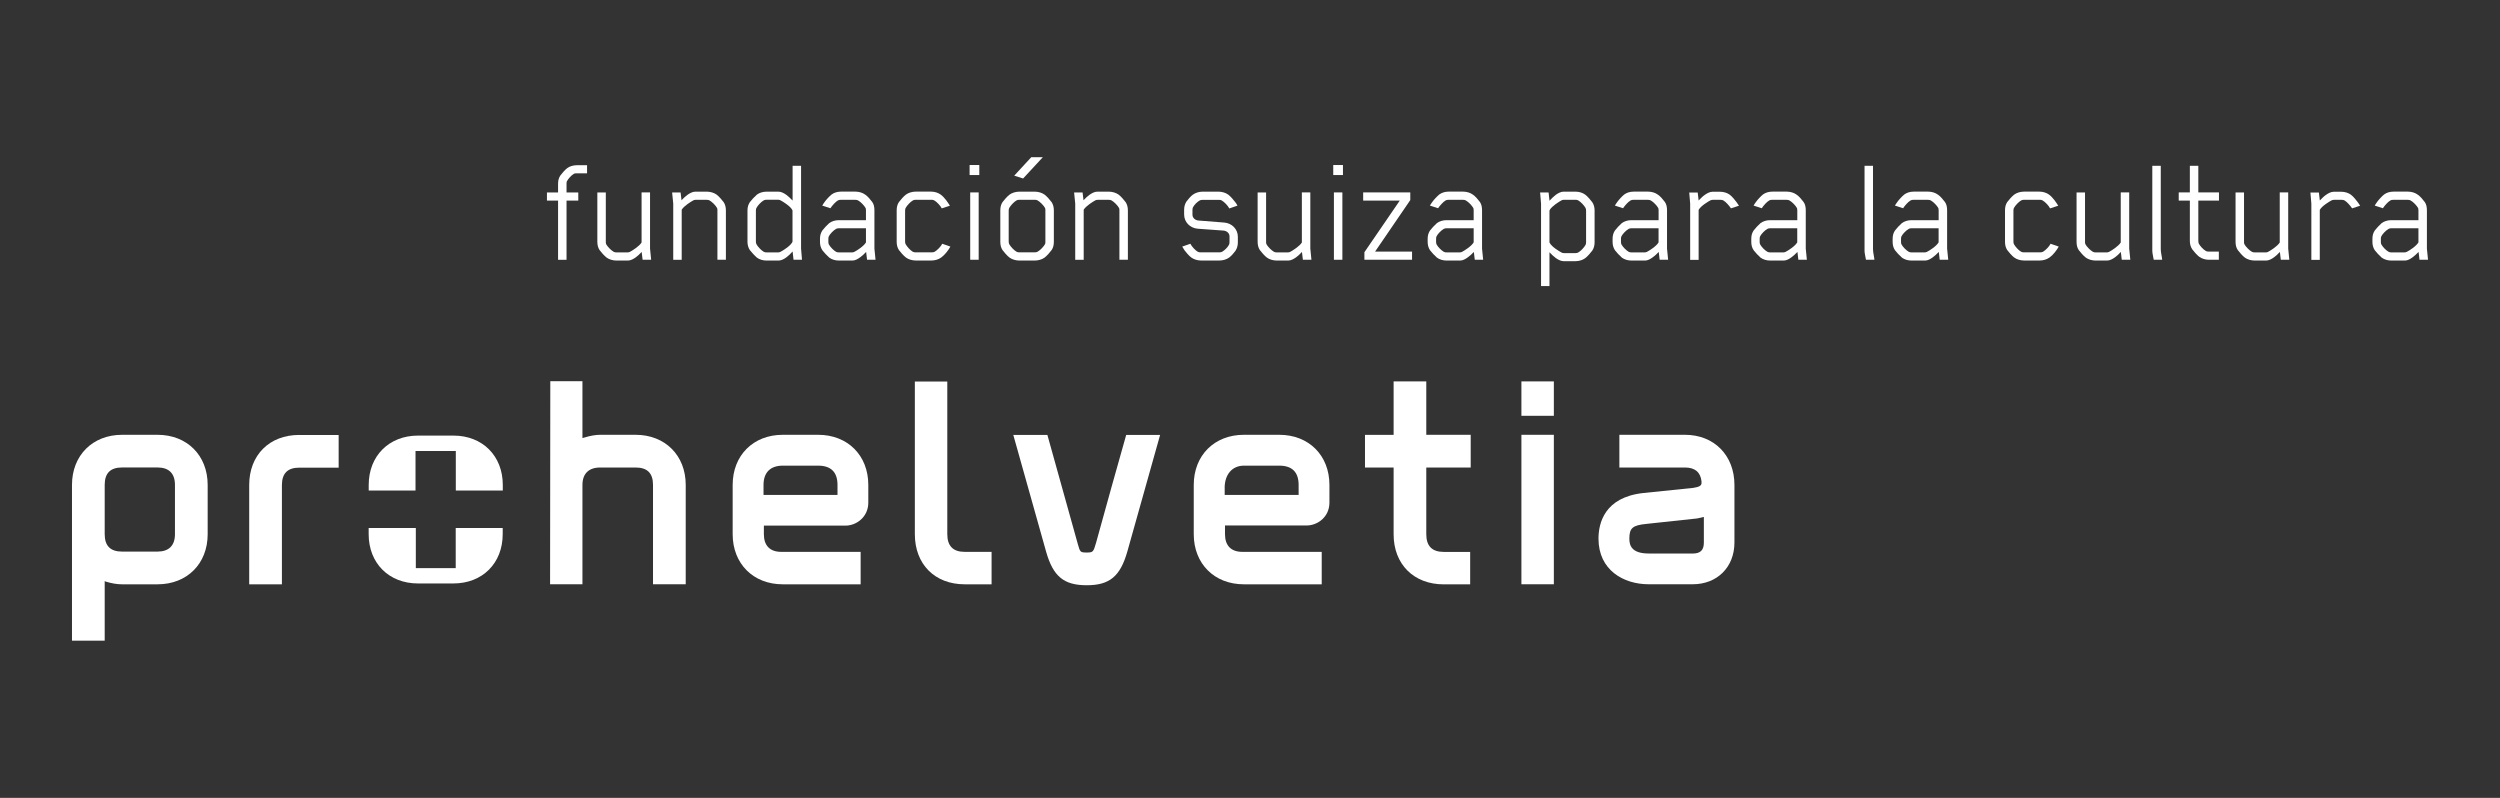 <svg xmlns="http://www.w3.org/2000/svg" id="Capa_1" viewBox="0 0 564 180"><rect x="0" y="0" width="564" height="180" fill="#333333" stroke="none"/><defs><style>      .st0 {        fill: #fff;      }    </style></defs><g><path class="st0" d="M130.21,39.1c-.25,0-.56,0-.74.11-.56.32-1.27,1.1-1.59,1.7-.07.14-.07.39-.07.64v1.87h2.65v1.84h-2.65v13.35h-1.91v-13.35h-2.51v-1.84h2.51v-1.94c0-.71.14-1.34.5-1.87.28-.39,1.09-1.34,1.59-1.7.57-.42,1.41-.64,2.19-.64h2.26v1.84h-2.23Z"></path><path class="st0" d="M144.97,58.6l-.21-1.76c-.42.46-.92.92-1.31,1.2-.49.36-1.17.74-1.76.74h-2.65c-.78,0-1.62-.25-2.19-.67-.49-.35-1.31-1.31-1.59-1.7-.35-.53-.5-1.17-.5-1.87v-11.12h1.91v11.05c0,.25,0,.46.07.6.32.6,1.13,1.41,1.7,1.73.18.11.39.14.64.14h2.51c.18,0,.35-.04.5-.11.6-.32,2.12-1.27,2.65-2.12v-11.3h1.91v12.68l.25,2.51h-1.91Z"></path><path class="st0" d="M161.85,58.6v-11.05c0-.25,0-.46-.07-.6-.32-.6-1.13-1.41-1.7-1.73-.18-.11-.39-.14-.64-.14h-2.51c-.18,0-.35.04-.49.11-.6.32-2.12,1.27-2.65,2.12v11.3h-1.91v-12.68l-.25-2.51h1.91l.21,1.76c.42-.46.92-.92,1.31-1.2.5-.36,1.17-.74,1.77-.74h2.65c.78,0,1.62.25,2.19.67.49.35,1.31,1.31,1.59,1.7.35.53.5,1.17.5,1.87v11.12h-1.91Z"></path><path class="st0" d="M170.75,43.91c.57-.42,1.34-.67,2.15-.67h2.76c.6,0,1.24.36,1.77.74.42.32.88.74,1.38,1.27v-7.84h1.91v18.68l.21,2.51h-1.91l-.21-1.87c-.46.53-.95.99-1.38,1.31-.53.39-1.17.74-1.77.74h-2.76c-.81,0-1.59-.25-2.15-.67-.46-.39-1.3-1.31-1.59-1.7-.35-.53-.53-1.17-.53-1.87v-7.06c0-.74.18-1.34.53-1.87.28-.39,1.13-1.31,1.59-1.7ZM170.64,55.07c.32.6,1.09,1.41,1.66,1.73.18.11.39.14.64.14h2.61c.18,0,.35-.04.49-.11.56-.28,2.23-1.31,2.68-2.16,0,0,.03-.07.07-.17v-7c-.03-.11-.07-.17-.07-.17-.46-.85-2.12-1.87-2.68-2.16-.14-.07-.32-.11-.49-.11h-2.61c-.25,0-.46.04-.64.14-.57.32-1.34,1.13-1.66,1.73-.07.14-.11.35-.11.6v6.92c0,.25.03.46.11.6Z"></path><path class="st0" d="M195.61,58.6l-.21-1.76c-.42.46-.95.92-1.34,1.2-.53.39-1.13.74-1.73.74h-3.11c-.81,0-1.59-.25-2.15-.67-.46-.39-1.27-1.27-1.55-1.66-.35-.53-.53-1.17-.53-1.87v-.71c0-.74.18-1.34.53-1.87.28-.39,1.09-1.27,1.55-1.66.56-.42,1.34-.67,2.15-.67h6.14v-2.16c0-.28-.03-.46-.07-.56-.32-.6-1.13-1.41-1.7-1.73-.18-.11-.39-.14-.64-.14h-3.32c-.25,0-.42.04-.6.14-.56.32-1.3,1.17-1.69,1.76l-1.84-.6c.11-.18.28-.49.53-.81.32-.46,1.09-1.31,1.59-1.7.56-.42,1.31-.64,2.12-.64h3.25c.81,0,1.63.25,2.19.67.53.32,1.31,1.27,1.59,1.66.39.53.5,1.2.5,1.91v8.62l.25,2.51h-1.91ZM195.36,54.68v-3.18h-6.11c-.25,0-.46.03-.64.14-.56.32-1.31,1.06-1.62,1.66-.07.14-.11.32-.11.56v.71c0,.25.03.42.11.57.32.6,1.06,1.34,1.62,1.66.18.11.39.14.64.14h2.97c.18,0,.35-.04.5-.11.56-.28,2.19-1.31,2.65-2.16Z"></path><path class="st0" d="M212.32,58.1c-.57.42-1.38.67-2.15.67h-3.6c-.78,0-1.62-.25-2.19-.67-.49-.35-1.31-1.31-1.59-1.7-.35-.53-.5-1.17-.5-1.87v-7.06c0-.71.14-1.34.5-1.87.28-.39,1.09-1.34,1.59-1.7.56-.42,1.41-.67,2.19-.67h3.5c.78,0,1.59.25,2.15.67.88.64,1.62,1.77,2.08,2.51l-1.84.6c-.28-.6-1.13-1.48-1.69-1.8-.18-.11-.39-.14-.64-.14h-3.53c-.25,0-.46.04-.64.14-.57.32-1.34,1.13-1.66,1.73-.07.14-.11.35-.11.6v6.92c0,.25.03.46.11.6.32.6,1.06,1.41,1.62,1.73.18.11.39.14.64.14h3.67c.25,0,.46-.04.64-.14.56-.32,1.41-1.2,1.66-1.73l.04-.07,1.84.64c-.42.78-1.24,1.87-2.08,2.47Z"></path><path class="st0" d="M218.74,39.49v-2.26h2.19v2.26h-2.19ZM218.88,58.6v-15.19h1.91v15.19h-1.91Z"></path><path class="st0" d="M237.25,56.41c-.28.39-1.09,1.34-1.59,1.7-.56.42-1.41.67-2.19.67h-3.53c-.78,0-1.62-.25-2.19-.67-.5-.35-1.31-1.31-1.59-1.7-.35-.53-.49-1.17-.49-1.87v-7.06c0-.71.14-1.34.49-1.87.28-.39,1.09-1.34,1.59-1.7.56-.42,1.41-.67,2.19-.67h3.53c.78,0,1.62.25,2.19.67.49.35,1.31,1.31,1.59,1.7.35.53.5,1.17.5,1.87v7.06c0,.71-.14,1.34-.5,1.87ZM235.84,47.54c0-.25,0-.46-.07-.6-.32-.6-1.13-1.41-1.7-1.73-.18-.11-.39-.14-.64-.14h-3.46c-.25,0-.46.04-.64.14-.56.32-1.34,1.13-1.66,1.73-.07.14-.11.35-.11.6v6.92c0,.25.04.46.11.6.32.6,1.09,1.41,1.66,1.73.18.11.39.14.64.14h3.46c.25,0,.46-.04.64-.14.57-.32,1.38-1.13,1.7-1.73.07-.14.07-.35.07-.6v-6.92ZM230.82,40.27l-2.01-.64,3.85-4.17h2.61l-4.45,4.8Z"></path><path class="st0" d="M252.54,58.6v-11.05c0-.25,0-.46-.07-.6-.32-.6-1.13-1.41-1.7-1.73-.18-.11-.39-.14-.64-.14h-2.51c-.18,0-.35.04-.49.11-.6.32-2.12,1.27-2.65,2.12v11.3h-1.91v-12.68l-.25-2.51h1.91l.21,1.76c.42-.46.92-.92,1.31-1.2.5-.36,1.17-.74,1.77-.74h2.65c.78,0,1.62.25,2.19.67.49.35,1.31,1.31,1.59,1.7.35.53.5,1.17.5,1.87v11.12h-1.91Z"></path><path class="st0" d="M278.75,56.55c-.28.39-.95,1.2-1.45,1.55-.56.42-1.41.67-2.15.67h-4.24c-.74,0-1.59-.25-2.15-.67-.5-.35-1.27-1.27-1.55-1.66-.18-.28-.42-.64-.5-.81l1.84-.64c.28.6,1.09,1.48,1.66,1.8.18.11.39.14.64.14h4.27c.25,0,.42-.04.6-.14.56-.32,1.24-.99,1.55-1.59.07-.14.11-.35.11-.6v-1.27c0-.71-.6-1.24-1.34-1.31l-5.83-.42c-1.73-.14-3.07-1.48-3.07-3.21v-1.06c0-.71.18-1.34.53-1.87.28-.39.95-1.2,1.45-1.55.57-.42,1.41-.67,2.15-.67h3.67c.74,0,1.59.25,2.15.67.49.35,1.31,1.31,1.59,1.7.21.28.42.6.49.78l-1.84.64c-.28-.6-1.13-1.48-1.7-1.8-.18-.11-.35-.14-.6-.14h-3.74c-.25,0-.46.04-.64.14-.57.32-1.2.95-1.52,1.55-.07.14-.11.35-.11.6v1.06c0,.71.6,1.24,1.34,1.31l5.83.46c1.73.14,3.07,1.48,3.07,3.21v1.27c0,.71-.18,1.34-.53,1.87Z"></path><path class="st0" d="M293.93,58.6l-.21-1.76c-.42.46-.91.92-1.31,1.2-.49.36-1.16.74-1.76.74h-2.65c-.78,0-1.62-.25-2.19-.67-.49-.35-1.31-1.31-1.59-1.7-.35-.53-.5-1.17-.5-1.87v-11.12h1.91v11.05c0,.25,0,.46.07.6.32.6,1.13,1.41,1.7,1.73.18.11.39.14.64.14h2.51c.18,0,.35-.04.5-.11.6-.32,2.12-1.27,2.65-2.12v-11.3h1.91v12.68l.25,2.51h-1.91Z"></path><path class="st0" d="M300.78,39.49v-2.26h2.19v2.26h-2.19ZM300.93,58.6v-15.19h1.91v15.19h-1.91Z"></path><path class="st0" d="M307.81,58.6v-1.7l7.98-11.65h-8.26v-1.84h10.63v1.73l-7.94,11.62h8.34v1.84h-10.74Z"></path><path class="st0" d="M332.71,58.6l-.21-1.76c-.42.46-.95.92-1.34,1.2-.53.39-1.13.74-1.73.74h-3.11c-.81,0-1.59-.25-2.16-.67-.46-.39-1.27-1.27-1.55-1.66-.35-.53-.53-1.17-.53-1.87v-.71c0-.74.18-1.34.53-1.87.28-.39,1.1-1.27,1.55-1.66.57-.42,1.34-.67,2.16-.67h6.14v-2.16c0-.28-.03-.46-.07-.56-.32-.6-1.13-1.41-1.7-1.73-.17-.11-.39-.14-.64-.14h-3.32c-.25,0-.42.04-.6.14-.56.32-1.3,1.17-1.7,1.76l-1.84-.6c.11-.18.28-.49.53-.81.32-.46,1.1-1.31,1.59-1.7.57-.42,1.31-.64,2.12-.64h3.25c.81,0,1.62.25,2.19.67.53.32,1.31,1.27,1.59,1.66.38.53.49,1.2.49,1.91v8.62l.25,2.51h-1.91ZM332.46,54.68v-3.18h-6.11c-.25,0-.46.03-.64.14-.56.32-1.31,1.06-1.62,1.66-.07.14-.11.32-.11.56v.71c0,.25.04.42.11.57.32.6,1.06,1.34,1.62,1.66.18.11.39.14.64.14h2.96c.18,0,.36-.04.5-.11.56-.28,2.19-1.31,2.65-2.16Z"></path><path class="st0" d="M357.61,58.25c-.56.42-1.37.67-2.15.67h-2.76c-.6,0-1.27-.39-1.76-.74-.42-.32-.92-.78-1.38-1.27v7.63h-1.9v-18.61l-.21-2.51h1.91l.21,1.87c.46-.5.96-.99,1.38-1.31.49-.36,1.17-.74,1.76-.74h2.76c.78,0,1.59.25,2.15.67.5.35,1.31,1.31,1.59,1.7.36.53.53,1.17.53,1.87v7.2c0,.71-.17,1.34-.53,1.87-.28.39-1.09,1.34-1.59,1.7ZM357.71,46.94c-.32-.6-1.1-1.41-1.66-1.73-.17-.11-.39-.14-.63-.14h-2.61c-.18,0-.36.04-.49.11-.6.32-2.19,1.31-2.69,2.16-.04.07-.07.14-.07.21v7.1c0,.07.04.11.07.18.49.88,2.08,1.84,2.69,2.16.14.07.32.11.49.11h2.61c.25,0,.46-.04.63-.14.57-.32,1.34-1.13,1.66-1.73.07-.14.11-.35.11-.6v-7.06c0-.25-.03-.46-.11-.6Z"></path><path class="st0" d="M374.42,58.6l-.21-1.76c-.42.46-.95.92-1.34,1.2-.53.39-1.13.74-1.73.74h-3.11c-.81,0-1.59-.25-2.15-.67-.46-.39-1.27-1.27-1.55-1.66-.35-.53-.53-1.17-.53-1.87v-.71c0-.74.18-1.34.53-1.87.28-.39,1.09-1.27,1.55-1.66.56-.42,1.34-.67,2.15-.67h6.15v-2.16c0-.28-.03-.46-.07-.56-.32-.6-1.13-1.41-1.7-1.73-.17-.11-.38-.14-.63-.14h-3.32c-.25,0-.42.04-.6.14-.57.32-1.31,1.17-1.7,1.76l-1.84-.6c.11-.18.28-.49.53-.81.32-.46,1.09-1.31,1.59-1.7.57-.42,1.31-.64,2.12-.64h3.25c.81,0,1.63.25,2.19.67.53.32,1.31,1.27,1.59,1.66.39.53.49,1.2.49,1.91v8.62l.25,2.51h-1.91ZM374.17,54.68v-3.18h-6.11c-.25,0-.46.03-.64.14-.56.32-1.31,1.06-1.62,1.66-.07.14-.11.32-.11.56v.71c0,.25.04.42.11.57.32.6,1.06,1.34,1.62,1.66.18.11.39.14.64.14h2.97c.18,0,.35-.04.5-.11.56-.28,2.19-1.31,2.65-2.16Z"></path><path class="st0" d="M390.49,46.98c-.35-.53-1.13-1.45-1.7-1.76-.17-.11-.39-.14-.64-.14h-1.73c-.17,0-.38.04-.53.11-.6.32-2.19,1.27-2.68,2.16v11.27h-1.91v-12.68l-.21-2.51h1.91l.21,1.8c.46-.46.92-.95,1.34-1.23.49-.36,1.17-.74,1.77-.74h1.76c.78,0,1.59.25,2.15.67.5.35,1.27,1.31,1.55,1.7.21.28.42.6.53.78l-1.84.6Z"></path><path class="st0" d="M405.71,58.6l-.21-1.76c-.43.46-.96.92-1.34,1.2-.53.39-1.13.74-1.73.74h-3.11c-.81,0-1.59-.25-2.15-.67-.46-.39-1.27-1.27-1.55-1.66-.36-.53-.53-1.17-.53-1.87v-.71c0-.74.17-1.34.53-1.87.28-.39,1.09-1.27,1.55-1.66.56-.42,1.34-.67,2.15-.67h6.15v-2.16c0-.28-.04-.46-.07-.56-.32-.6-1.13-1.41-1.7-1.73-.18-.11-.39-.14-.64-.14h-3.32c-.25,0-.42.04-.6.14-.57.32-1.31,1.17-1.69,1.76l-1.84-.6c.1-.18.28-.49.53-.81.32-.46,1.09-1.31,1.59-1.7.57-.42,1.31-.64,2.12-.64h3.25c.81,0,1.62.25,2.19.67.53.32,1.31,1.27,1.59,1.66.39.53.5,1.2.5,1.91v8.62l.25,2.51h-1.91ZM405.46,54.68v-3.18h-6.11c-.25,0-.46.03-.63.14-.57.32-1.31,1.06-1.63,1.66-.07.14-.11.32-.11.56v.71c0,.25.03.42.11.57.32.6,1.06,1.34,1.63,1.66.17.11.38.14.63.14h2.97c.17,0,.35-.04.49-.11.57-.28,2.19-1.31,2.65-2.16Z"></path><path class="st0" d="M420.96,58.6c-.07-.6-.32-1.38-.32-1.98v-19.21h1.91v18.79c0,.78.25,1.63.32,2.4h-1.91Z"></path><path class="st0" d="M437.6,58.6l-.21-1.76c-.43.46-.96.92-1.34,1.2-.53.39-1.13.74-1.73.74h-3.11c-.81,0-1.59-.25-2.15-.67-.46-.39-1.27-1.27-1.55-1.66-.36-.53-.53-1.17-.53-1.87v-.71c0-.74.17-1.34.53-1.87.28-.39,1.09-1.27,1.55-1.66.56-.42,1.34-.67,2.15-.67h6.15v-2.16c0-.28-.04-.46-.07-.56-.32-.6-1.13-1.41-1.7-1.73-.18-.11-.39-.14-.64-.14h-3.32c-.25,0-.42.04-.6.14-.57.32-1.31,1.17-1.69,1.76l-1.84-.6c.1-.18.28-.49.53-.81.32-.46,1.09-1.31,1.59-1.7.57-.42,1.31-.64,2.12-.64h3.25c.81,0,1.62.25,2.19.67.53.32,1.31,1.27,1.59,1.66.39.53.5,1.2.5,1.91v8.62l.25,2.51h-1.91ZM437.35,54.68v-3.18h-6.11c-.25,0-.46.03-.63.14-.57.32-1.31,1.06-1.63,1.66-.07.14-.11.32-.11.56v.71c0,.25.03.42.11.57.32.6,1.06,1.34,1.63,1.66.17.11.39.14.63.14h2.97c.17,0,.35-.04.49-.11.57-.28,2.19-1.31,2.65-2.16Z"></path><path class="st0" d="M462.35,58.1c-.57.42-1.38.67-2.15.67h-3.6c-.78,0-1.62-.25-2.19-.67-.49-.35-1.31-1.31-1.59-1.7-.35-.53-.49-1.17-.49-1.87v-7.06c0-.71.14-1.34.49-1.87.28-.39,1.1-1.34,1.59-1.7.57-.42,1.41-.67,2.19-.67h3.5c.78,0,1.59.25,2.16.67.88.64,1.62,1.77,2.08,2.51l-1.84.6c-.28-.6-1.13-1.48-1.7-1.8-.18-.11-.39-.14-.64-.14h-3.53c-.25,0-.46.04-.64.14-.57.32-1.34,1.13-1.66,1.73-.07.14-.1.35-.1.6v6.92c0,.25.03.46.1.6.32.6,1.06,1.41,1.63,1.73.17.11.39.14.64.14h3.67c.25,0,.46-.04.64-.14.57-.32,1.41-1.2,1.66-1.73l.04-.07,1.84.64c-.42.78-1.24,1.87-2.08,2.47Z"></path><path class="st0" d="M478.67,58.6l-.21-1.76c-.42.46-.91.92-1.31,1.2-.49.36-1.16.74-1.76.74h-2.65c-.78,0-1.62-.25-2.19-.67-.49-.35-1.31-1.31-1.59-1.7-.36-.53-.49-1.17-.49-1.87v-11.12h1.91v11.05c0,.25,0,.46.07.6.32.6,1.13,1.41,1.7,1.73.17.11.38.14.63.14h2.51c.18,0,.35-.04.5-.11.6-.32,2.12-1.27,2.65-2.12v-11.3h1.91v12.68l.25,2.51h-1.91Z"></path><path class="st0" d="M485.88,58.6c-.07-.6-.32-1.38-.32-1.98v-19.21h1.91v18.79c0,.78.25,1.63.32,2.4h-1.91Z"></path><path class="st0" d="M495.94,45.25v9.04c0,.25.04.53.11.67.32.6,1.02,1.34,1.59,1.66.18.11.46.14.71.14h2.22v1.84h-2.26c-.78,0-1.59-.25-2.16-.67-.49-.35-1.31-1.31-1.59-1.7-.35-.53-.53-1.17-.53-1.87v-9.11h-2.51v-1.84h2.51v-6h1.91v6h4.66v1.84h-4.66Z"></path><path class="st0" d="M514.55,58.6l-.21-1.76c-.42.46-.92.92-1.31,1.2-.49.36-1.17.74-1.76.74h-2.65c-.78,0-1.62-.25-2.19-.67-.49-.35-1.31-1.31-1.59-1.7-.36-.53-.5-1.17-.5-1.87v-11.12h1.91v11.05c0,.25,0,.46.07.6.32.6,1.13,1.41,1.7,1.73.18.11.39.14.64.14h2.5c.18,0,.36-.04.5-.11.6-.32,2.12-1.27,2.65-2.12v-11.3h1.91v12.68l.25,2.51h-1.91Z"></path><path class="st0" d="M530.62,46.98c-.35-.53-1.13-1.45-1.69-1.76-.18-.11-.39-.14-.64-.14h-1.73c-.17,0-.39.04-.53.11-.6.32-2.19,1.27-2.69,2.16v11.27h-1.9v-12.68l-.21-2.51h1.91l.21,1.8c.46-.46.92-.95,1.34-1.23.49-.36,1.17-.74,1.77-.74h1.76c.78,0,1.59.25,2.15.67.5.35,1.27,1.31,1.55,1.7.21.28.43.6.53.78l-1.84.6Z"></path><path class="st0" d="M545.84,58.6l-.21-1.76c-.43.46-.96.92-1.34,1.2-.53.39-1.13.74-1.73.74h-3.11c-.81,0-1.59-.25-2.15-.67-.46-.39-1.27-1.27-1.55-1.66-.36-.53-.53-1.17-.53-1.87v-.71c0-.74.17-1.34.53-1.87.28-.39,1.09-1.27,1.55-1.66.56-.42,1.34-.67,2.15-.67h6.15v-2.16c0-.28-.04-.46-.07-.56-.32-.6-1.13-1.41-1.7-1.73-.18-.11-.39-.14-.64-.14h-3.32c-.25,0-.42.04-.6.14-.57.32-1.31,1.17-1.69,1.76l-1.84-.6c.1-.18.28-.49.53-.81.32-.46,1.09-1.31,1.59-1.7.57-.42,1.31-.64,2.12-.64h3.25c.81,0,1.62.25,2.19.67.53.32,1.31,1.27,1.59,1.66.39.53.5,1.2.5,1.91v8.62l.25,2.51h-1.91ZM545.6,54.68v-3.18h-6.11c-.25,0-.46.03-.63.14-.57.32-1.31,1.06-1.63,1.66-.07.14-.11.32-.11.56v.71c0,.25.03.42.11.57.32.6,1.06,1.34,1.63,1.66.17.11.38.14.63.14h2.97c.17,0,.35-.04.49-.11.57-.28,2.19-1.31,2.65-2.16Z"></path></g><g><path class="st0" d="M102.82,128.17h-9.01v-9.05h-10.64v1.39c0,6.55,4.57,11.12,11.13,11.12h7.98c6.56,0,11.13-4.57,11.13-11.12v-1.39h-10.6v9.05ZM102.29,98.27h-7.98c-6.55,0-11.13,4.59-11.13,11.13v1.27h10.56v-8.93h9.09v8.93h10.6v-1.27c0-6.54-4.57-11.13-11.13-11.13Z"></path><path class="st0" d="M35.54,124.44h-7.99c-2.64,0-3.93-1.29-3.93-3.94v-11.11c0-2.65,1.29-3.93,3.93-3.93h7.99c2.57,0,3.93,1.36,3.93,3.93v11.11c0,2.57-1.36,3.93-3.93,3.94ZM35.54,98.09h-7.99c-6.66,0-11.31,4.65-11.31,11.31v35.13h7.38s0-13.42,0-13.46c.02.07.31.16.31.16,1.35.4,2.49.59,3.62.59h7.99c6.66,0,11.31-4.64,11.31-11.31v-11.11c0-6.66-4.65-11.31-11.31-11.31Z"></path><path class="st0" d="M143.4,98.09h-7.99c-1.04,0-2.23.21-3.62.63l-.39.11v-12.83h-7.25l-.05,45.81h7.3v-22.41c0-2.53,1.42-3.93,4-3.93h7.99c2.65,0,3.93,1.28,3.93,3.93v22.41h7.38v-22.41c0-6.66-4.65-11.31-11.31-11.31Z"></path><path class="st0" d="M343.23,131.81h7.32v-33.72h-7.32s0,33.72,0,33.72ZM350.55,86.04h-7.32v7.76s7.32,0,7.32,0v-7.76Z"></path><path class="st0" d="M331.79,105.47v-7.38s-10.02,0-10.02,0v-12.04h-7.37v12.05s-6.46,0-6.46,0v7.38h6.46v15.04c-.01,6.76,4.54,11.31,11.31,11.31h5.96v-7.32h-5.96c-2.65,0-3.94-1.34-3.94-3.99v-15.04h10.02Z"></path><path class="st0" d="M217.64,124.5c-2.64,0-3.93-1.34-3.93-3.99v-34.43h-7.32v34.43c0,6.76,4.48,11.31,11.25,11.31h6.06v-7.32h-6.06Z"></path><path class="st0" d="M67.53,98.12c-6.76,0-11.31,4.55-11.31,11.31v22.39h7.38v-22.39c0-2.64,1.29-3.93,3.93-3.93h8.87v-7.37h-8.87Z"></path><path class="st0" d="M254.07,98.12l-3.29,11.68-3.51,12.66c-.6,2.03-.64,2.19-2.1,2.19s-1.51-.12-1.98-1.79l-6.9-24.74h-7.69l7.42,26.4c1.59,5.54,3.99,7.51,9.15,7.51s7.57-2,9.17-7.65l7.38-26.26h-7.64Z"></path><path class="st0" d="M176.59,105.05h7.99c2.89,0,4.36,1.47,4.36,4.35v2.25h-16.69v-2.25c0-2.81,1.54-4.35,4.35-4.35ZM184.58,98.09h-7.99c-6.66,0-11.3,4.65-11.3,11.31v11.11c0,6.67,4.65,11.31,11.3,11.31h17.57v-7.32h-17.9c-2.57,0-3.93-1.42-3.93-3.99v-1.93h18.41c2.48,0,5.15-1.95,5.15-5.19v-3.99c0-6.66-4.65-11.31-11.31-11.31Z"></path><path class="st0" d="M276.28,110.09c0-3.06,1.71-5.04,4.35-5.04h7.99c2.88,0,4.35,1.47,4.35,4.35v2.25h-16.68v-1.56ZM288.61,98.09h-7.99c-6.66,0-11.31,4.65-11.31,11.31v11.11c0,6.67,4.65,11.31,11.31,11.31h17.56v-7.32h-17.89c-2.57,0-3.93-1.42-3.93-3.99v-1.96h18.41c2.48,0,5.15-1.92,5.15-5.16v-3.99c0-6.66-4.65-11.31-11.31-11.31Z"></path><path class="st0" d="M381.87,124.87h-9.94c-3.9,0-4.35-1.9-4.35-3.34,0-2.4.72-3.03,3.85-3.34l11.46-1.23s1.43-.33,1.5-.34v5.78c0,1.74-.8,2.48-2.53,2.48ZM380.13,98.09h-14.8v7.38h14.8c2.24,0,3.5,1.05,3.73,3.11v.5c-.08.44-.43.78-1.88.99l-11.21,1.15c-8.83.95-10.15,6.85-10.15,10.3,0,7.11,5.67,10.29,11.31,10.29h9.94c5.55,0,9.42-3.88,9.42-9.42v-12.99c0-6.66-4.58-11.31-11.16-11.31Z"></path></g></svg>